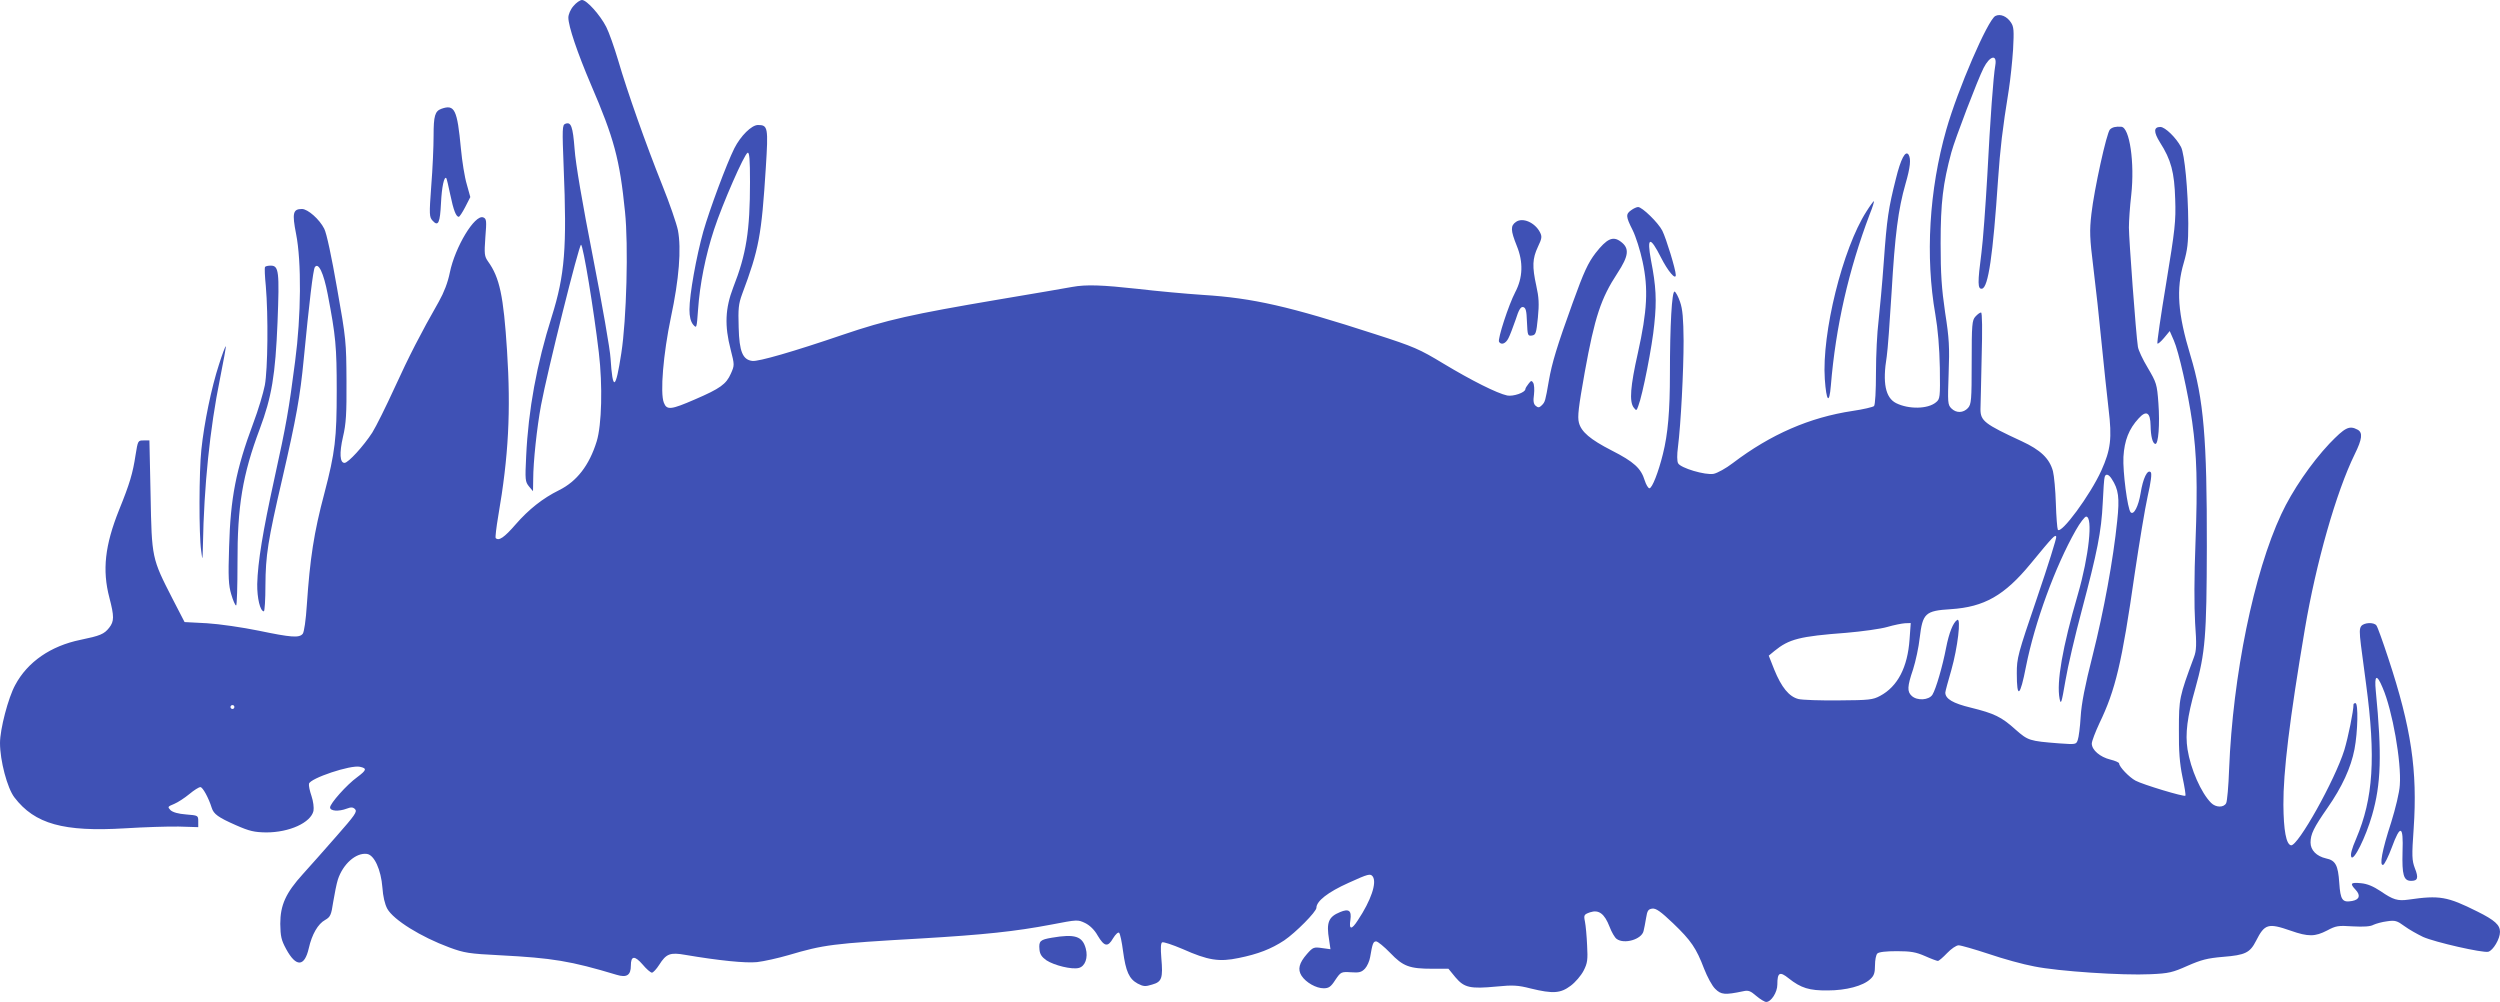 <?xml version="1.0" standalone="no"?>
<!DOCTYPE svg PUBLIC "-//W3C//DTD SVG 20010904//EN"
 "http://www.w3.org/TR/2001/REC-SVG-20010904/DTD/svg10.dtd">
<svg version="1.0" xmlns="http://www.w3.org/2000/svg"
 width="1280pt" height="513pt" viewBox="0 0 1280 513"
 preserveAspectRatio="xMidYMid meet">
<g transform="translate(0,513) scale(0.1,-0.1)"
fill="#3f51b5" stroke="none">
<path d="M2936 5099 c-15 -17 -26 -43 -26 -59 0 -44 46 -180 116 -344 118
-274 147 -381 174 -650 18 -171 8 -552 -19 -725 -29 -189 -44 -196 -55 -26 -2
44 -43 277 -90 518 -55 280 -89 480 -94 553 -9 117 -18 142 -48 130 -15 -6
-16 -23 -8 -224 17 -410 6 -550 -61 -763 -77 -243 -120 -478 -131 -714 -6
-122 -5 -131 14 -155 l21 -25 1 61 c0 89 19 265 40 379 33 176 195 825 205
822 11 -4 65 -331 91 -552 20 -168 15 -371 -11 -455 -38 -123 -102 -205 -193
-250 -83 -41 -155 -98 -222 -175 -58 -67 -86 -86 -102 -70 -3 3 3 54 13 113
53 306 65 538 45 847 -18 281 -38 374 -97 456 -19 27 -20 38 -14 124 7 86 6
95 -11 102 -43 16 -144 -151 -171 -283 -10 -50 -30 -102 -56 -148 -93 -163
-153 -280 -227 -442 -43 -94 -94 -197 -114 -229 -44 -68 -123 -155 -142 -155
-24 0 -27 50 -8 133 16 67 19 120 18 287 -1 198 -2 215 -48 473 -28 161 -54
284 -66 306 -24 48 -84 101 -114 101 -46 0 -51 -21 -30 -128 28 -141 26 -419
-5 -652 -32 -248 -45 -323 -106 -600 -60 -274 -85 -427 -88 -540 -1 -72 15
-140 34 -140 4 0 8 60 8 133 1 154 12 226 87 549 71 308 91 420 109 608 28
289 48 459 57 472 18 27 45 -29 66 -139 41 -214 46 -267 46 -493 0 -244 -8
-315 -63 -525 -54 -202 -74 -336 -90 -572 -5 -79 -14 -139 -21 -148 -18 -22
-58 -19 -226 16 -83 17 -200 34 -264 38 l-115 6 -62 120 c-106 207 -106 207
-112 530 l-6 280 -30 0 c-29 0 -29 -1 -41 -75 -14 -93 -30 -147 -84 -280 -73
-182 -87 -309 -50 -450 25 -96 25 -121 -1 -154 -26 -33 -46 -41 -147 -62 -152
-31 -271 -113 -334 -231 -36 -65 -78 -227 -78 -297 0 -90 37 -231 74 -279 104
-136 252 -177 566 -158 96 6 220 10 275 9 l100 -3 0 30 c0 30 -1 30 -62 35
-40 3 -68 11 -80 22 -16 17 -15 18 19 32 19 8 54 31 77 50 24 20 49 36 57 36
12 0 42 -55 58 -106 10 -32 33 -49 124 -89 70 -31 95 -36 155 -37 119 0 228
50 242 110 3 17 -1 49 -10 76 -9 26 -15 54 -13 63 5 28 214 98 261 87 37 -8
34 -17 -14 -53 -54 -39 -139 -135 -139 -155 0 -19 44 -22 86 -6 21 8 31 8 42
-3 12 -13 -1 -31 -95 -138 -59 -68 -137 -155 -172 -194 -88 -97 -116 -159
-116 -255 1 -64 5 -83 30 -129 51 -94 94 -92 116 4 16 71 47 125 84 145 26 15
31 24 41 92 7 42 17 93 24 115 26 79 92 138 148 131 38 -4 73 -81 80 -173 3
-44 12 -84 25 -108 32 -57 172 -144 318 -198 76 -28 100 -32 259 -40 269 -14
361 -29 597 -100 52 -16 73 -2 73 47 0 51 19 53 60 6 19 -23 41 -42 48 -42 6
0 23 18 37 40 36 57 56 65 134 51 171 -29 308 -43 367 -37 35 4 107 20 162 36
180 53 221 59 677 85 322 19 483 36 667 71 135 26 136 26 174 8 24 -12 48 -35
64 -64 34 -57 52 -61 79 -14 13 21 26 33 31 28 5 -5 14 -47 20 -94 14 -104 31
-142 75 -166 29 -15 39 -16 74 -5 50 14 56 33 47 136 -4 49 -3 76 4 80 6 4 53
-12 105 -34 130 -58 187 -67 287 -46 99 20 166 46 233 90 59 40 165 147 165
167 0 34 58 80 165 128 101 46 111 48 123 33 23 -31 -8 -123 -76 -225 -32 -50
-46 -49 -38 2 7 48 -8 59 -53 40 -59 -24 -71 -53 -56 -142 l7 -48 -44 6 c-41
6 -46 4 -76 -30 -41 -47 -49 -79 -28 -112 23 -35 75 -64 113 -64 26 0 37 7 60
43 28 41 30 42 80 39 42 -3 54 0 72 19 11 12 23 39 26 58 12 71 16 81 31 81 8
0 41 -27 72 -59 66 -69 98 -81 217 -81 l81 0 36 -44 c45 -53 75 -60 211 -47
82 8 108 7 174 -10 115 -28 153 -25 205 14 24 18 53 52 66 77 20 39 22 56 18
130 -2 47 -7 101 -11 121 -7 34 -5 37 26 48 45 15 74 -7 100 -74 10 -27 27
-56 36 -62 38 -29 128 -3 138 40 3 12 9 42 13 67 6 38 11 45 32 48 19 2 43
-15 106 -75 93 -89 119 -128 159 -233 16 -41 41 -88 57 -103 30 -30 49 -32
144 -12 26 6 37 1 66 -24 20 -17 43 -31 51 -31 25 0 57 49 57 89 0 62 12 69
58 32 63 -50 106 -63 200 -62 94 0 181 23 218 58 19 17 24 32 24 71 0 26 5 53
12 60 8 8 45 12 100 12 72 0 98 -5 144 -25 31 -14 61 -25 66 -25 5 0 26 18 47
40 21 22 47 40 59 40 12 0 81 -20 154 -44 73 -25 178 -54 233 -64 122 -25 453
-47 595 -40 94 4 114 9 190 43 71 31 101 39 183 46 113 9 137 21 168 82 44 87
62 92 177 52 91 -32 125 -31 187 1 45 24 56 26 131 21 55 -3 91 -1 106 8 13 6
45 15 70 18 41 6 51 3 89 -25 23 -17 66 -41 95 -55 60 -27 306 -83 334 -76 25
7 60 66 60 102 0 35 -27 60 -116 104 -154 77 -193 84 -352 61 -56 -8 -79 -1
-143 43 -38 25 -68 38 -101 41 -53 5 -58 -1 -27 -34 26 -28 20 -50 -18 -57
-50 -9 -60 4 -66 93 -6 90 -19 115 -68 125 -48 11 -79 42 -79 81 0 43 16 76
87 178 74 106 120 206 138 300 17 89 20 236 5 236 -5 0 -10 -3 -10 -6 0 -35
-27 -167 -47 -234 -48 -154 -238 -494 -273 -488 -25 5 -38 77 -39 208 -1 166
31 433 110 900 57 337 160 700 255 894 39 79 42 111 15 126 -43 23 -64 12
-145 -72 -92 -98 -190 -240 -246 -361 -140 -299 -248 -825 -267 -1306 -3 -86
-10 -164 -15 -173 -12 -24 -53 -23 -77 1 -51 51 -105 173 -121 275 -12 79 -2
164 40 311 51 183 58 268 59 725 1 553 -16 756 -84 980 -65 215 -74 340 -34
475 19 66 23 101 23 200 -1 174 -19 356 -37 392 -25 48 -82 103 -106 103 -35
0 -35 -26 -2 -79 57 -89 74 -153 78 -291 4 -113 -1 -155 -46 -429 -28 -168
-48 -307 -45 -310 3 -3 18 10 34 29 l29 35 21 -48 c25 -56 73 -269 94 -417 24
-171 28 -318 17 -615 -7 -177 -7 -330 -2 -415 8 -111 7 -141 -6 -175 -75 -202
-77 -212 -77 -370 -1 -112 4 -174 18 -242 11 -51 18 -95 15 -97 -6 -7 -218 57
-255 77 -32 17 -84 71 -84 88 0 5 -20 14 -45 20 -53 13 -95 49 -95 82 0 12 18
59 39 104 82 170 115 307 181 768 23 154 52 331 66 394 17 74 22 117 16 123
-17 17 -40 -31 -52 -107 -11 -67 -35 -114 -51 -98 -16 16 -41 209 -37 284 5
84 28 143 78 197 39 43 60 31 61 -37 1 -55 10 -91 24 -94 16 -3 24 101 16 209
-7 97 -10 105 -54 180 -26 43 -49 92 -51 109 -10 64 -46 553 -46 610 0 32 5
108 12 167 18 164 -8 346 -51 349 -28 2 -46 -2 -58 -14 -17 -16 -81 -308 -95
-432 -10 -88 -9 -122 10 -275 12 -96 31 -269 42 -385 11 -115 28 -268 36 -340
18 -149 11 -207 -37 -314 -57 -126 -207 -329 -223 -303 -3 6 -8 66 -10 134 -2
68 -9 143 -15 166 -18 65 -63 108 -160 153 -190 88 -211 104 -211 164 1 17 3
135 6 263 4 144 3 232 -3 232 -6 0 -18 -9 -29 -21 -17 -19 -19 -39 -19 -234 0
-195 -2 -215 -19 -234 -24 -26 -60 -27 -85 -2 -19 19 -19 30 -14 178 5 135 3
180 -18 313 -18 124 -23 196 -23 355 0 208 12 305 55 465 19 70 135 373 165
432 32 63 70 72 60 14 -10 -56 -26 -275 -41 -565 -9 -156 -22 -334 -30 -395
-20 -153 -20 -188 3 -184 32 6 56 172 82 558 11 159 22 256 55 460 8 52 18
145 22 207 5 96 4 116 -11 138 -21 32 -55 46 -80 33 -39 -21 -192 -375 -251
-582 -88 -309 -108 -650 -56 -946 13 -75 21 -170 23 -274 2 -152 1 -159 -20
-176 -42 -35 -140 -36 -204 -4 -55 28 -70 104 -48 238 5 32 16 181 25 330 17
294 34 425 71 554 25 86 29 128 16 150 -16 24 -40 -21 -65 -123 -38 -151 -46
-202 -62 -425 -8 -113 -21 -250 -27 -305 -7 -55 -13 -173 -13 -262 0 -94 -4
-166 -10 -172 -5 -5 -55 -17 -110 -25 -219 -33 -418 -119 -613 -267 -35 -27
-79 -51 -98 -55 -43 -8 -170 30 -182 54 -6 10 -6 45 -1 82 15 118 29 392 29
545 -1 114 -5 162 -18 199 -9 27 -22 51 -28 53 -14 5 -24 -174 -24 -421 0
-188 -10 -308 -36 -411 -23 -93 -55 -175 -69 -175 -6 0 -17 18 -24 40 -19 62
-54 95 -170 154 -109 56 -155 95 -167 142 -8 31 -2 79 30 259 51 282 83 378
167 506 59 90 63 128 17 162 -40 30 -71 15 -129 -59 -38 -50 -59 -94 -117
-255 -80 -221 -106 -307 -122 -399 -18 -104 -19 -108 -36 -125 -13 -13 -19
-13 -31 -3 -11 9 -14 24 -9 58 3 25 1 52 -4 60 -8 13 -11 12 -24 -5 -9 -11
-16 -23 -16 -27 0 -18 -63 -39 -93 -33 -52 11 -183 77 -326 163 -124 75 -151
87 -350 151 -441 143 -626 185 -881 201 -91 6 -242 20 -335 31 -183 20 -263
23 -335 10 -25 -5 -196 -34 -380 -65 -442 -75 -568 -103 -795 -180 -252 -86
-432 -138 -463 -134 -49 6 -67 47 -70 171 -3 97 -1 120 18 172 86 229 99 299
121 647 13 205 11 218 -40 218 -33 0 -89 -56 -121 -119 -40 -80 -127 -314
-159 -426 -36 -129 -71 -324 -71 -400 0 -36 6 -60 18 -76 19 -22 19 -21 26 75
9 131 38 277 82 411 43 131 155 387 172 393 9 3 12 -34 12 -150 0 -249 -19
-370 -86 -540 -41 -107 -45 -195 -13 -318 20 -79 20 -80 1 -123 -24 -54 -54
-76 -184 -132 -122 -53 -144 -56 -159 -17 -20 49 -3 251 36 437 42 196 54 352
36 446 -7 34 -43 139 -81 233 -84 210 -178 476 -225 637 -20 67 -47 144 -61
171 -31 61 -100 138 -124 138 -10 0 -30 -14 -44 -31z m7876 -2421 c35 -54 41
-95 28 -216 -20 -196 -68 -459 -126 -689 -39 -153 -57 -246 -61 -313 -3 -52
-10 -106 -15 -119 -8 -23 -10 -23 -96 -17 -152 12 -158 14 -223 71 -72 65
-108 82 -229 112 -91 22 -130 45 -130 77 0 6 14 58 31 116 32 113 51 269 30
256 -21 -13 -42 -66 -57 -143 -18 -94 -52 -211 -70 -240 -18 -28 -78 -32 -106
-6 -24 22 -23 48 7 136 13 41 29 114 34 162 15 125 28 138 159 146 171 11 275
70 409 233 116 141 126 151 131 138 2 -7 -42 -148 -99 -315 -98 -287 -103
-306 -103 -384 0 -134 17 -121 47 34 45 227 150 513 255 698 22 39 46 70 53
70 36 0 14 -204 -42 -397 -80 -275 -110 -451 -94 -535 7 -34 10 -24 30 92 12
72 50 234 84 361 79 298 100 402 107 549 3 66 7 126 10 133 5 18 20 15 36 -10z
m-1035 -821 c-10 -144 -61 -242 -151 -290 -37 -20 -57 -22 -211 -23 -93 -1
-187 2 -207 7 -48 12 -87 60 -124 151 l-28 71 29 24 c75 61 128 75 368 93 81
7 176 20 210 30 34 10 75 18 91 19 l29 1 -6 -83z m-8577 -347 c0 -5 -4 -10
-10 -10 -5 0 -10 5 -10 10 0 6 5 10 10 10 6 0 10 -4 10 -10z"/>
<path d="M2260 4573 c-33 -12 -40 -36 -40 -137 0 -56 -5 -172 -12 -258 -11
-149 -10 -159 7 -178 29 -32 38 -11 43 92 4 81 16 137 27 126 2 -2 11 -39 20
-83 17 -82 30 -115 44 -115 4 0 19 23 33 50 l26 51 -18 65 c-11 36 -24 118
-30 182 -19 202 -32 229 -100 205z"/>
<path d="M9556 4047 c-122 -190 -229 -624 -213 -858 8 -115 23 -132 31 -33 25
303 91 591 199 877 15 37 24 67 21 67 -2 0 -20 -24 -38 -53z"/>
<path d="M8352 4054 c-29 -20 -28 -33 7 -102 16 -32 39 -104 51 -161 30 -139
24 -252 -24 -468 -39 -173 -44 -248 -22 -279 14 -18 15 -18 24 7 22 56 72 310
82 419 13 122 9 195 -17 328 -22 120 -5 125 51 14 36 -71 76 -118 76 -90 0 27
-49 187 -69 227 -21 41 -103 121 -124 121 -7 0 -23 -7 -35 -16z"/>
<path d="M7762 3994 c-29 -20 -28 -43 4 -123 34 -83 31 -163 -8 -237 -34 -65
-91 -241 -83 -254 11 -18 34 -10 48 18 8 15 24 58 37 95 16 51 26 67 38 65 14
-3 18 -18 20 -76 3 -69 4 -73 25 -70 20 3 23 11 31 92 7 70 5 104 -8 162 -22
100 -20 140 8 200 21 44 22 53 10 76 -26 49 -88 76 -122 52z"/>
<path d="M1357 3763 c-3 -5 -1 -48 4 -98 13 -151 10 -426 -5 -507 -8 -41 -34
-128 -59 -194 -89 -239 -117 -383 -124 -635 -5 -154 -3 -195 11 -242 9 -31 20
-57 25 -57 4 0 7 98 7 218 -1 290 26 452 114 686 61 163 80 275 91 547 10 259
7 289 -35 289 -14 0 -27 -3 -29 -7z"/>
<path d="M1121 3263 c-38 -116 -76 -299 -90 -435 -12 -110 -13 -435 -1 -518 7
-54 7 -53 9 30 5 297 36 599 87 849 18 91 32 166 30 168 -2 2 -18 -40 -35 -94z"/>
<path d="M12090 1925 c-10 -12 -10 -33 -2 -98 6 -45 18 -134 26 -197 51 -379
37 -588 -50 -793 -24 -55 -31 -84 -25 -95 12 -22 73 100 106 214 46 160 51
308 19 637 -8 82 5 88 35 16 50 -115 97 -381 88 -499 -2 -37 -22 -119 -44
-190 -47 -144 -62 -225 -41 -218 7 3 27 43 44 89 44 120 60 114 55 -22 -3
-118 5 -149 44 -149 34 0 39 15 19 65 -15 40 -16 62 -6 203 20 296 -12 515
-130 872 -28 85 -55 161 -61 168 -13 17 -62 15 -77 -3z"/>
<path d="M5386 329 c-60 -10 -68 -17 -64 -60 2 -25 12 -39 36 -56 40 -26 130
-48 165 -39 33 8 49 53 36 100 -17 63 -56 75 -173 55z"/>
</g>
</svg>
